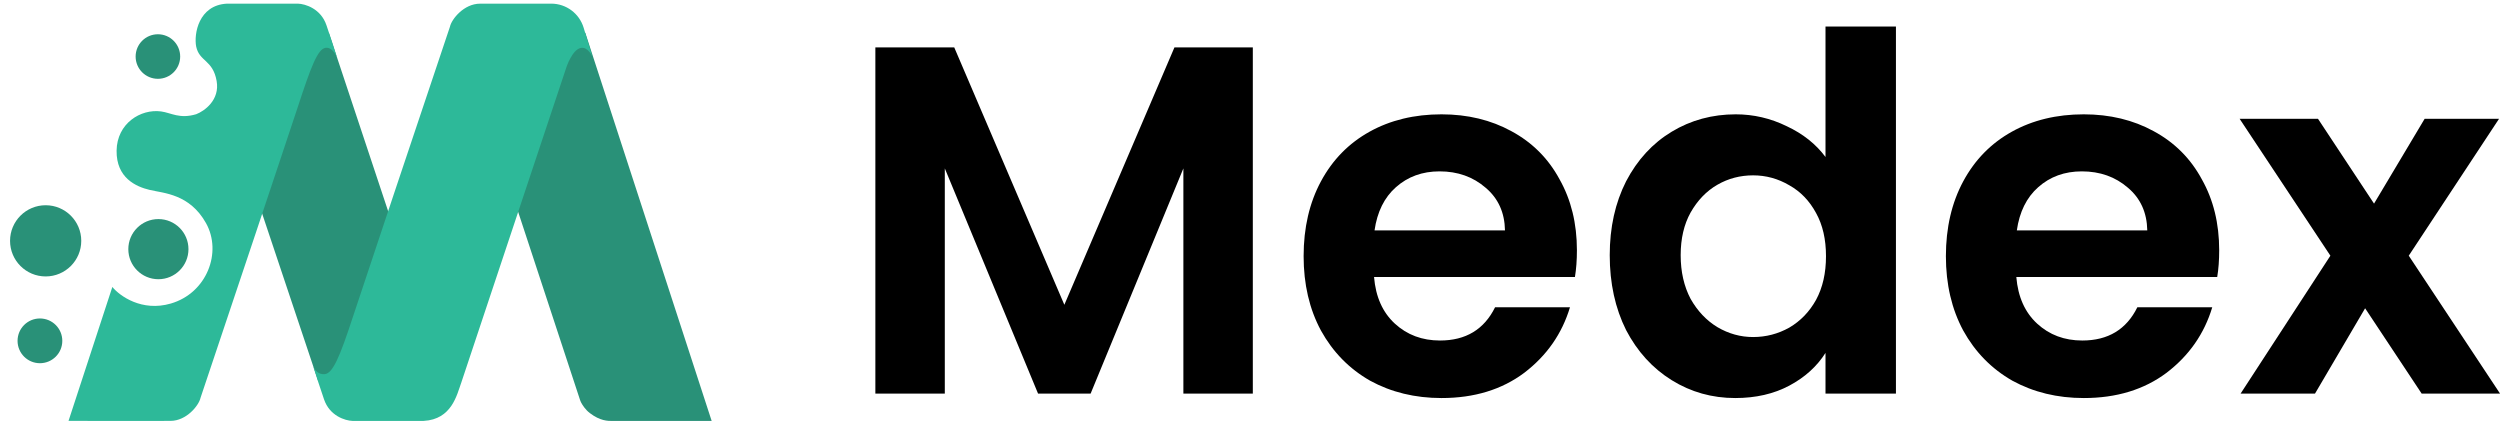 <?xml version="1.0" encoding="UTF-8"?> <svg xmlns="http://www.w3.org/2000/svg" width="179" height="31" viewBox="0 0 179 31" fill="none"><path d="M22.765 27.234L18.642 14.912L17.934 5.441L23.545 2.35L28.605 17.57L27.143 25.681L22.765 27.234Z" fill="#299178"></path><path d="M41.515 28.589L37.004 14.88L36.295 5.433L41.907 2.35L50.956 30.141H43.858C43.516 30.141 42.972 30.141 42.234 29.578C41.91 29.332 41.706 29.003 41.613 28.83C41.572 28.753 41.542 28.672 41.515 28.589Z" fill="#299178"></path><path d="M8.044 20.547L4.906 30.135C6.738 30.138 10.761 30.143 12.202 30.136C13.354 30.136 14.24 29.03 14.359 28.481C16.365 22.502 20.566 9.971 21.314 7.685C22.25 4.826 22.743 3.493 23.315 3.423C23.772 3.368 24.07 3.92 24.164 4.22C23.811 3.098 23.777 3.011 23.376 1.812C22.974 0.613 21.851 0.279 21.34 0.262H16.238C14.22 0.374 13.871 2.433 14.047 3.337C14.281 4.428 15.24 4.272 15.511 5.797C15.753 7.162 14.636 7.953 14.047 8.178C12.852 8.534 12.256 8.077 11.535 7.979C10.071 7.78 8.374 8.837 8.348 10.786C8.322 12.735 9.733 13.367 10.729 13.601C11.726 13.835 13.579 13.886 14.749 15.974C15.918 18.061 14.818 20.98 12.228 21.734C10.156 22.337 8.576 21.194 8.044 20.547Z" fill="#2DB999"></path><path d="M30.335 30.137C32.354 30.024 32.706 28.28 33.033 27.38L40.559 4.799C40.559 4.799 40.98 3.538 41.595 3.43C42.108 3.34 42.414 4.056 42.414 4.056L41.789 1.986C41.48 0.963 40.539 0.262 39.47 0.261C37.638 0.259 35.424 0.258 34.372 0.263C33.22 0.263 32.333 1.368 32.215 1.917C30.208 7.896 26.008 20.427 25.26 22.714C24.324 25.572 23.831 26.719 23.259 26.788C22.802 26.844 22.504 26.478 22.41 26.178C22.763 27.301 22.796 27.387 23.198 28.586C23.6 29.785 24.723 30.119 25.234 30.137H30.335Z" fill="#2DB999"></path><circle cx="11.341" cy="17.839" r="2.153" fill="#299178"></circle><circle cx="2.859" cy="24.404" r="1.602" fill="#299178"></circle><circle cx="3.269" cy="17.244" r="2.549" fill="#299178"></circle><circle cx="11.306" cy="4.048" r="1.595" fill="#299178"></circle><path d="M89.702 3.392V28.18H84.73V12.057L78.089 28.18H74.324L67.648 12.057V28.18H62.676V3.392H68.323L76.207 21.823L84.091 3.392H89.702Z" fill="black"></path><path d="M112.907 17.917C112.907 18.627 112.859 19.267 112.765 19.835H98.382C98.5 21.255 98.997 22.368 99.873 23.173C100.749 23.978 101.827 24.381 103.105 24.381C104.952 24.381 106.266 23.587 107.047 22.001H112.41C111.841 23.895 110.752 25.458 109.142 26.689C107.532 27.896 105.555 28.5 103.212 28.5C101.318 28.5 99.613 28.086 98.098 27.257C96.606 26.405 95.434 25.209 94.582 23.67C93.753 22.131 93.339 20.356 93.339 18.343C93.339 16.307 93.753 14.52 94.582 12.981C95.41 11.442 96.57 10.258 98.062 9.429C99.554 8.601 101.27 8.186 103.212 8.186C105.082 8.186 106.751 8.589 108.219 9.394C109.711 10.199 110.859 11.347 111.664 12.839C112.492 14.306 112.907 15.999 112.907 17.917ZM107.757 16.497C107.734 15.218 107.272 14.2 106.372 13.442C105.473 12.661 104.372 12.27 103.07 12.27C101.838 12.27 100.797 12.649 99.944 13.407C99.116 14.141 98.607 15.171 98.417 16.497H107.757Z" fill="black"></path><path d="M115.257 18.272C115.257 16.283 115.648 14.52 116.429 12.981C117.234 11.442 118.323 10.258 119.697 9.429C121.07 8.601 122.597 8.186 124.278 8.186C125.556 8.186 126.776 8.47 127.936 9.039C129.096 9.583 130.019 10.317 130.706 11.241V1.9H135.749V28.18H130.706V25.268C130.09 26.239 129.226 27.02 128.113 27.612C127.001 28.204 125.71 28.5 124.242 28.5C122.585 28.5 121.07 28.074 119.697 27.222C118.323 26.369 117.234 25.174 116.429 23.635C115.648 22.072 115.257 20.285 115.257 18.272ZM130.741 18.343C130.741 17.136 130.505 16.106 130.031 15.254C129.558 14.377 128.918 13.715 128.113 13.265C127.308 12.791 126.444 12.555 125.521 12.555C124.597 12.555 123.745 12.779 122.964 13.229C122.183 13.679 121.543 14.342 121.046 15.218C120.573 16.07 120.336 17.088 120.336 18.272C120.336 19.456 120.573 20.498 121.046 21.397C121.543 22.273 122.183 22.948 122.964 23.422C123.769 23.895 124.621 24.132 125.521 24.132C126.444 24.132 127.308 23.907 128.113 23.457C128.918 22.984 129.558 22.321 130.031 21.468C130.505 20.592 130.741 19.551 130.741 18.343Z" fill="black"></path><path d="M158.894 17.917C158.894 18.627 158.847 19.267 158.752 19.835H144.369C144.487 21.255 144.985 22.368 145.861 23.173C146.737 23.978 147.814 24.381 149.092 24.381C150.939 24.381 152.253 23.587 153.034 22.001H158.397C157.829 23.895 156.74 25.458 155.13 26.689C153.52 27.896 151.543 28.5 149.199 28.5C147.305 28.5 145.6 28.086 144.085 27.257C142.593 26.405 141.421 25.209 140.569 23.67C139.741 22.131 139.326 20.356 139.326 18.343C139.326 16.307 139.741 14.52 140.569 12.981C141.398 11.442 142.558 10.258 144.049 9.429C145.541 8.601 147.258 8.186 149.199 8.186C151.069 8.186 152.738 8.589 154.206 9.394C155.698 10.199 156.846 11.347 157.651 12.839C158.48 14.306 158.894 15.999 158.894 17.917ZM153.745 16.497C153.721 15.218 153.259 14.2 152.36 13.442C151.46 12.661 150.359 12.27 149.057 12.27C147.826 12.27 146.784 12.649 145.932 13.407C145.103 14.141 144.594 15.171 144.405 16.497H153.745Z" fill="black"></path><path d="M173.39 28.18L169.342 22.072L165.755 28.18H160.428L166.856 18.308L160.357 8.506H165.968L169.981 14.579L173.604 8.506H178.931L172.467 18.308L179.002 28.18H173.39Z" fill="black"></path></svg> 